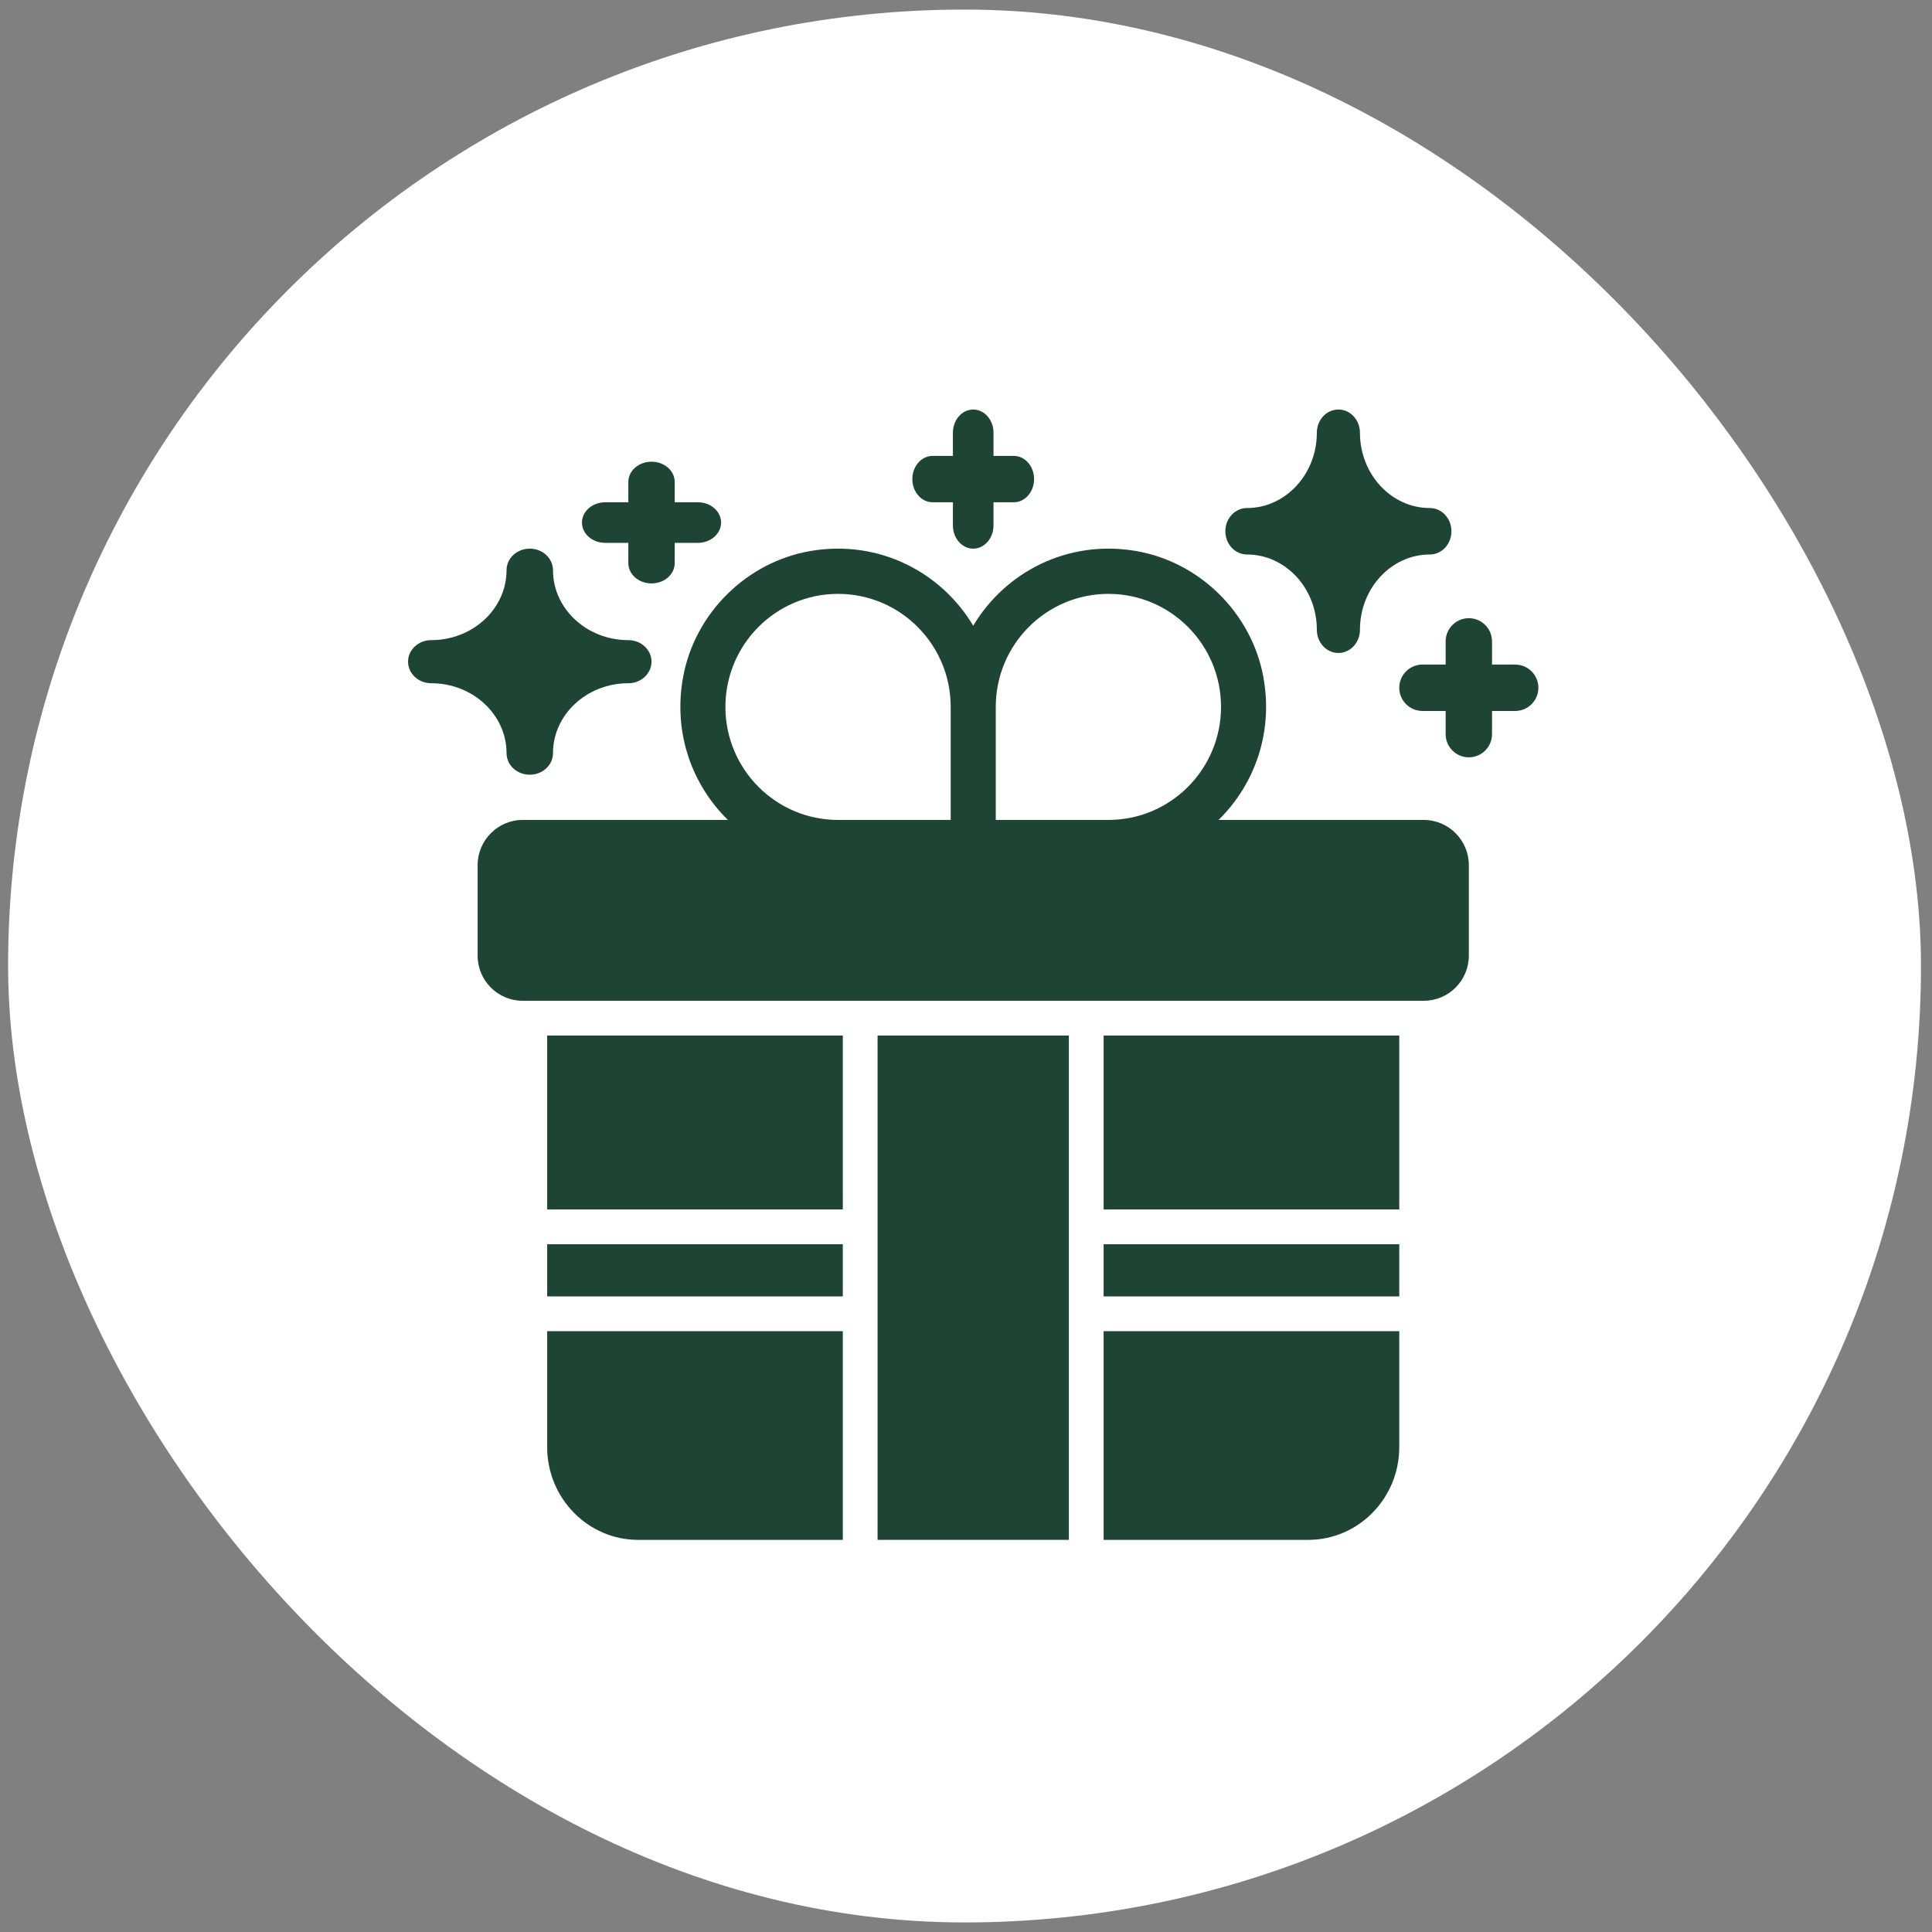 <svg width="101" height="101" viewBox="0 0 101 101" fill="none" xmlns="http://www.w3.org/2000/svg">
<rect x="0" y="0" width="101" height="101" fill="#808080" stroke="none"/>
<rect x="0.424" y="0.5" width="100" height="100" rx="50" fill="white"/>
<path d="M26.481 39.373C26.481 39.995 27.024 40.5 27.695 40.5C28.366 40.5 28.909 39.995 28.909 39.373C28.909 37.358 30.675 35.718 32.846 35.718C33.516 35.718 34.059 35.213 34.059 34.591C34.059 33.968 33.516 33.464 32.846 33.464C30.675 33.464 28.909 31.824 28.909 29.809C28.909 29.186 28.366 28.682 27.695 28.682C27.024 28.682 26.481 29.186 26.481 29.809C26.481 31.824 24.716 33.464 22.546 33.464C21.875 33.464 21.332 33.968 21.332 34.591C21.332 35.213 21.875 35.718 22.546 35.718C24.716 35.718 26.481 37.358 26.481 39.373Z" fill="#1E4434"/>
<path d="M65.186 28.987C67.201 28.987 68.841 30.752 68.841 32.923C68.841 33.593 69.345 34.136 69.968 34.136C70.591 34.136 71.095 33.593 71.095 32.923C71.095 30.752 72.734 28.987 74.75 28.987C75.373 28.987 75.877 28.443 75.877 27.773C75.877 27.102 75.373 26.559 74.75 26.559C72.734 26.559 71.095 24.793 71.095 22.623C71.095 21.953 70.591 21.409 69.968 21.409C69.345 21.409 68.841 21.953 68.841 22.623C68.841 24.793 67.201 26.559 65.186 26.559C64.563 26.559 64.059 27.102 64.059 27.773C64.059 28.443 64.563 28.987 65.186 28.987Z" fill="#1E4434"/>
<path d="M48.756 26.258H49.816V27.47C49.816 28.139 50.291 28.682 50.877 28.682C51.463 28.682 51.938 28.139 51.938 27.47V26.258H52.998C53.585 26.258 54.059 25.715 54.059 25.046C54.059 24.376 53.585 23.833 52.998 23.833H51.938V22.621C51.938 21.952 51.463 21.409 50.877 21.409C50.291 21.409 49.816 21.952 49.816 22.621V23.833H48.756C48.17 23.833 47.695 24.376 47.695 25.046C47.695 25.715 48.17 26.258 48.756 26.258Z" fill="#1E4434"/>
<path d="M31.636 28.379H32.848V29.439C32.848 30.025 33.39 30.5 34.06 30.5C34.73 30.5 35.272 30.025 35.272 29.439V28.379H36.484C37.154 28.379 37.697 27.904 37.697 27.318C37.697 26.733 37.154 26.258 36.484 26.258H35.272V25.197C35.272 24.611 34.73 24.136 34.06 24.136C33.39 24.136 32.848 24.611 32.848 25.197V26.258H31.636C30.966 26.258 30.424 26.733 30.424 27.318C30.424 27.904 30.966 28.379 31.636 28.379Z" fill="#1E4434"/>
<path d="M79.211 34.742H77.999V33.53C77.999 32.861 77.457 32.318 76.787 32.318C76.117 32.318 75.575 32.861 75.575 33.53V34.742H74.362C73.692 34.742 73.15 35.285 73.15 35.955C73.15 36.624 73.692 37.167 74.362 37.167H75.575V38.379C75.575 39.048 76.117 39.591 76.787 39.591C77.457 39.591 77.999 39.048 77.999 38.379V37.167H79.211C79.881 37.167 80.423 36.624 80.423 35.955C80.423 35.285 79.881 34.742 79.211 34.742Z" fill="#1E4434"/>
<path d="M55.877 54.136H45.877V80.5H55.877V54.136Z" fill="#1E4434"/>
<path d="M73.15 65.046H57.695V67.773H73.15V65.046Z" fill="#1E4434"/>
<path d="M44.06 65.046H28.605V67.773H44.06V65.046Z" fill="#1E4434"/>
<path d="M44.06 54.136H28.605V63.227H44.06V54.136Z" fill="#1E4434"/>
<path d="M57.695 80.5H68.395C71.017 80.5 73.15 78.325 73.15 75.651V69.591H57.695V80.5Z" fill="#1E4434"/>
<path d="M73.15 54.136H57.695V63.227H73.15V54.136Z" fill="#1E4434"/>
<path d="M28.605 75.651C28.605 78.325 30.738 80.5 33.361 80.5H44.06V69.591H28.605V75.651Z" fill="#1E4434"/>
<path d="M74.432 42.864H63.703C65.575 41.028 66.584 38.309 66.042 35.377C65.422 32.03 62.692 29.354 59.346 28.798C55.772 28.205 52.534 29.932 50.878 32.712C49.221 29.932 45.983 28.205 42.41 28.798C39.064 29.354 36.334 32.03 35.714 35.377C35.172 38.309 36.181 41.028 38.053 42.864H27.324C26.029 42.864 24.969 43.927 24.969 45.227V49.955C24.969 51.26 26.023 52.318 27.324 52.318H74.432C75.732 52.318 76.787 51.26 76.787 49.955V45.227C76.787 43.927 75.727 42.864 74.432 42.864ZM49.7 42.864H43.812C40.561 42.864 37.923 40.216 37.923 36.955C37.923 33.693 40.561 31.046 43.812 31.046C47.062 31.046 49.7 33.693 49.7 36.955V42.864ZM57.944 42.864H52.056V36.955C52.056 33.693 54.694 31.046 57.944 31.046C61.194 31.046 63.832 33.693 63.832 36.955C63.832 40.216 61.194 42.864 57.944 42.864Z" fill="#1E4434"/>
</svg>

